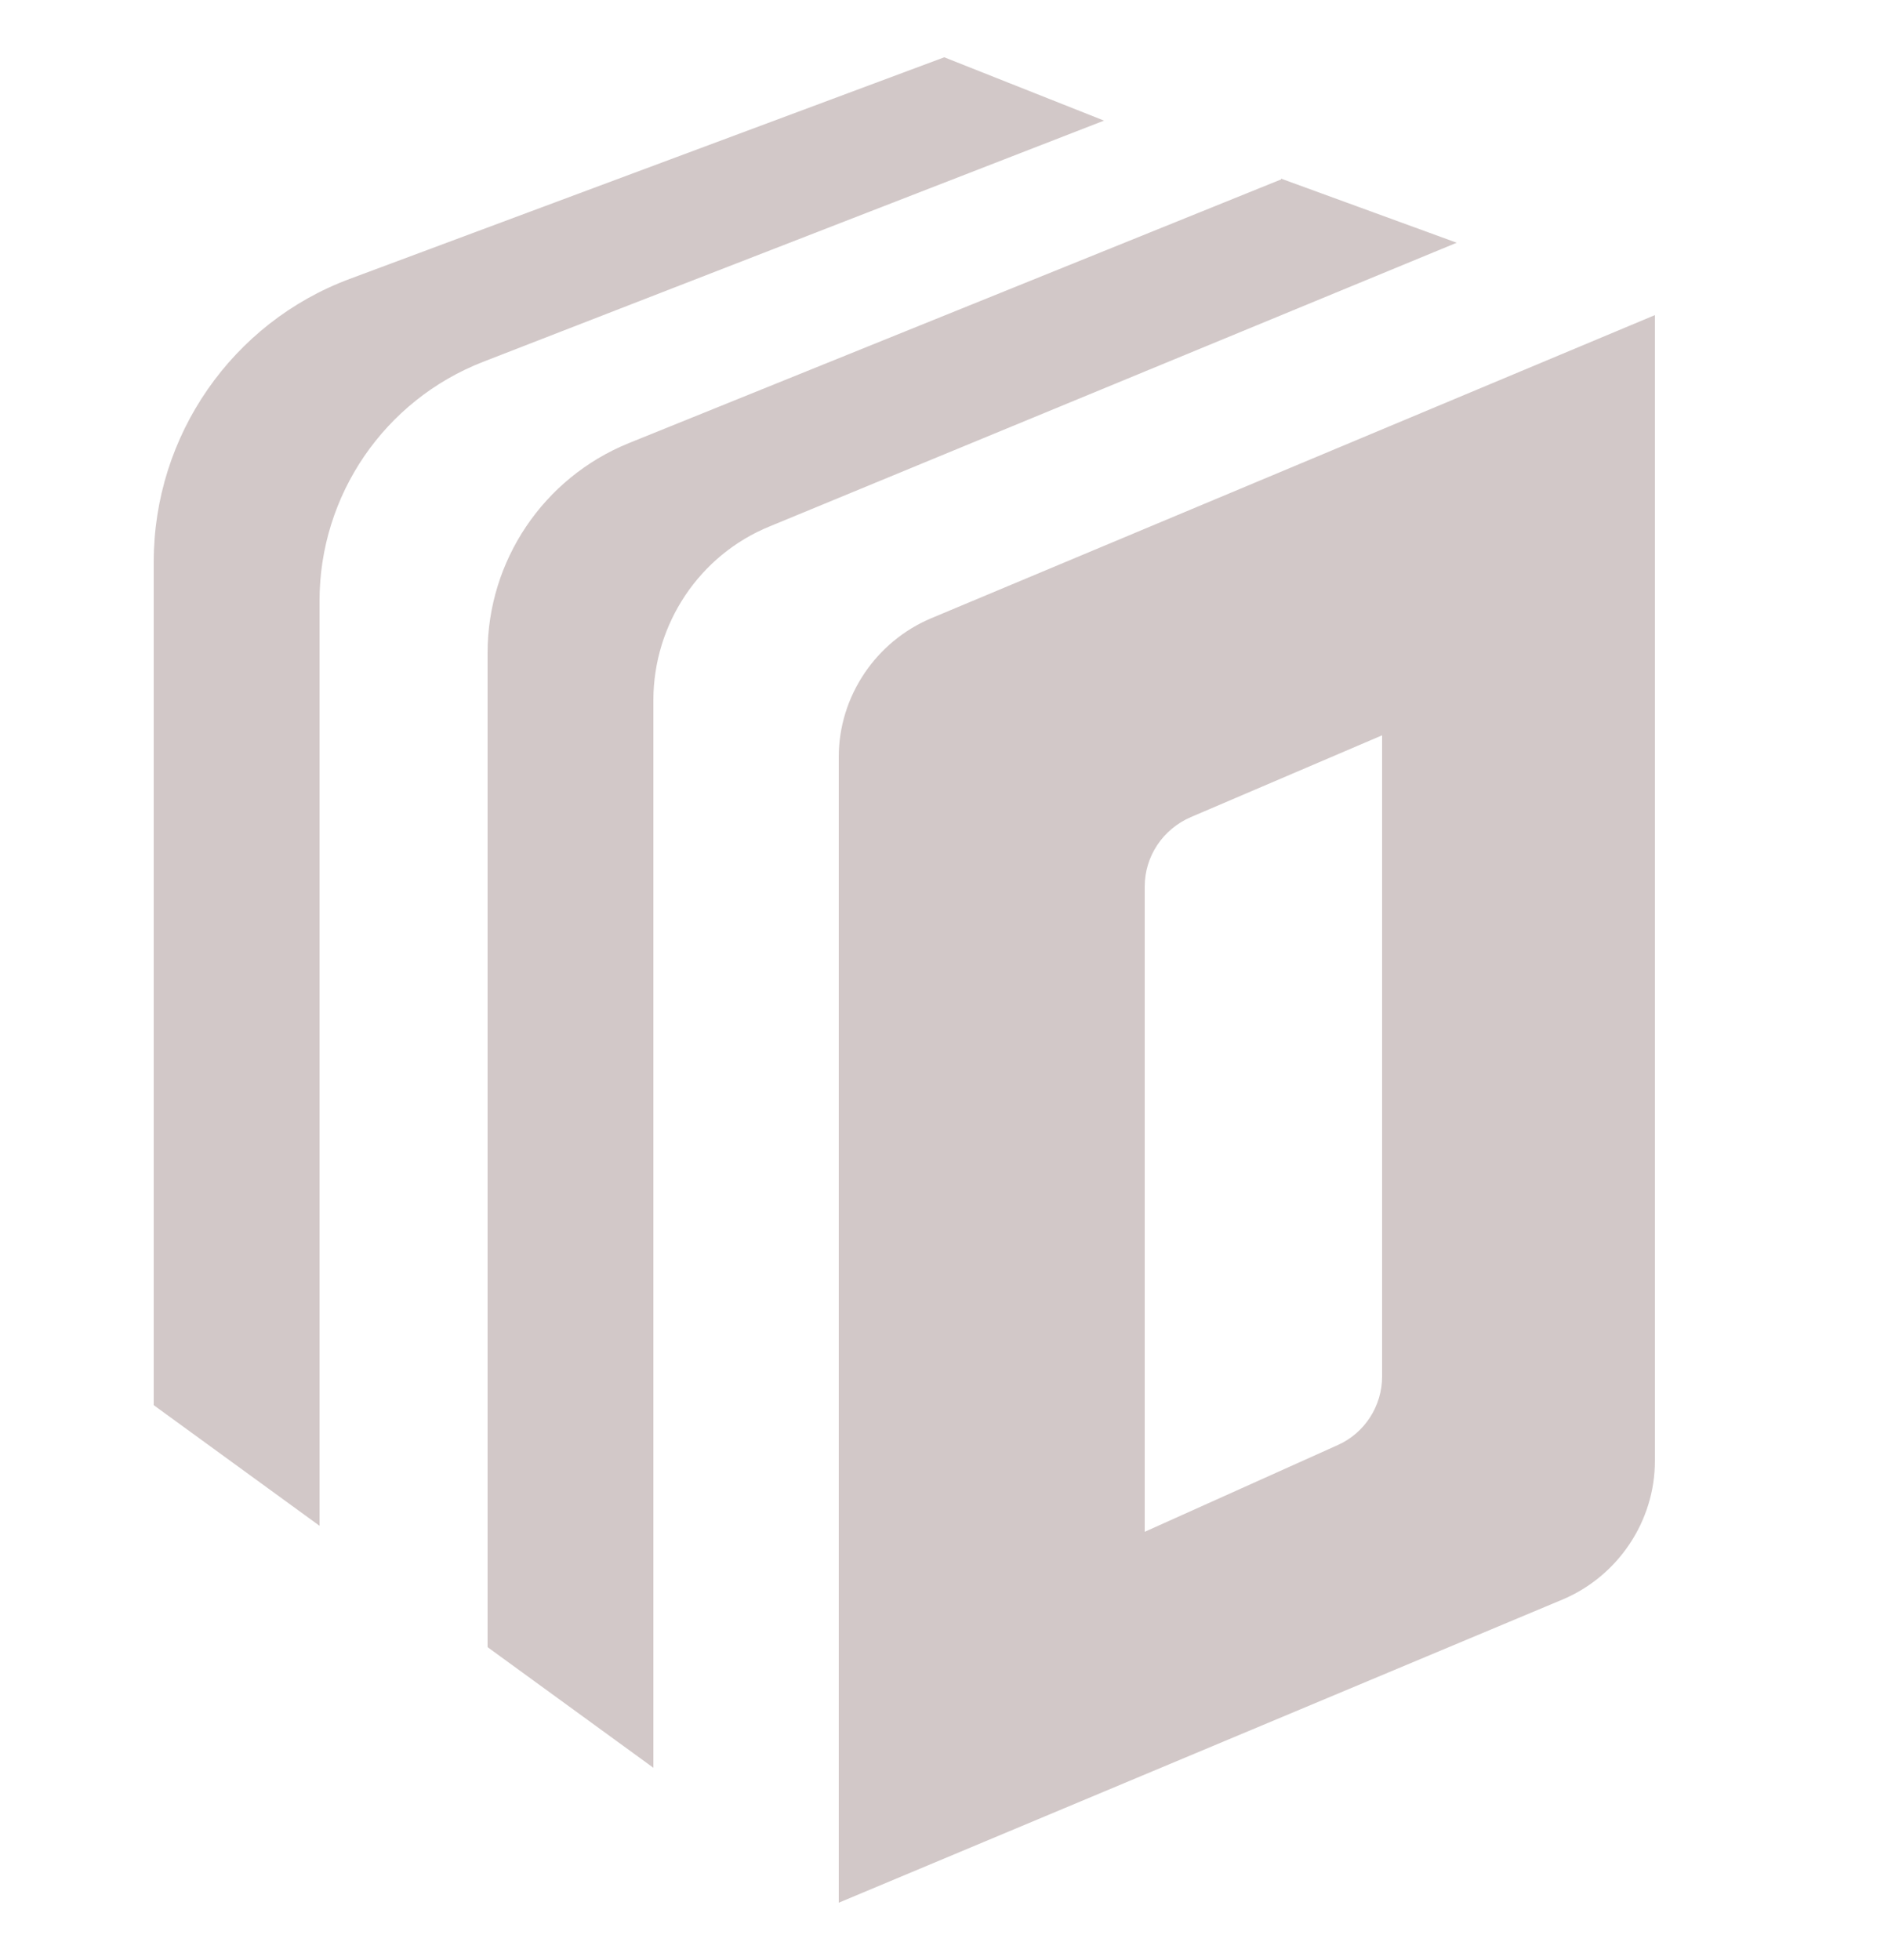 <?xml version="1.0" encoding="UTF-8"?><svg id="PICTO_v2" xmlns="http://www.w3.org/2000/svg" viewBox="0 0 25 26"><defs><style>.cls-1{fill:#d2c8c8;}</style></defs><path class="cls-1" d="M17,2.38l-8.66,3.5c-1.13.46-1.87,1.56-1.87,2.78v13.19l2.2,1.6v-14.16c0-1.01.61-1.93,1.55-2.31l9.11-3.76-2.33-.85ZM12.53.76l-7.89,2.94c-1.56.58-2.6,2.08-2.6,3.75v11.19l2.2,1.6V7.97c0-1.4.86-2.66,2.17-3.17L14.65,1.6l-2.12-.84ZM12.36,8.2c-.74.31-1.23,1.04-1.23,1.84v15.2l9.6-4.02c.74-.31,1.23-1.04,1.23-1.84V4.18l-9.6,4.02ZM18.34,9.75v8.51c0,.39-.23.75-.59.91l-2.56,1.15v-8.56c0-.4.24-.76.61-.92l2.55-1.09Z"/></svg>
